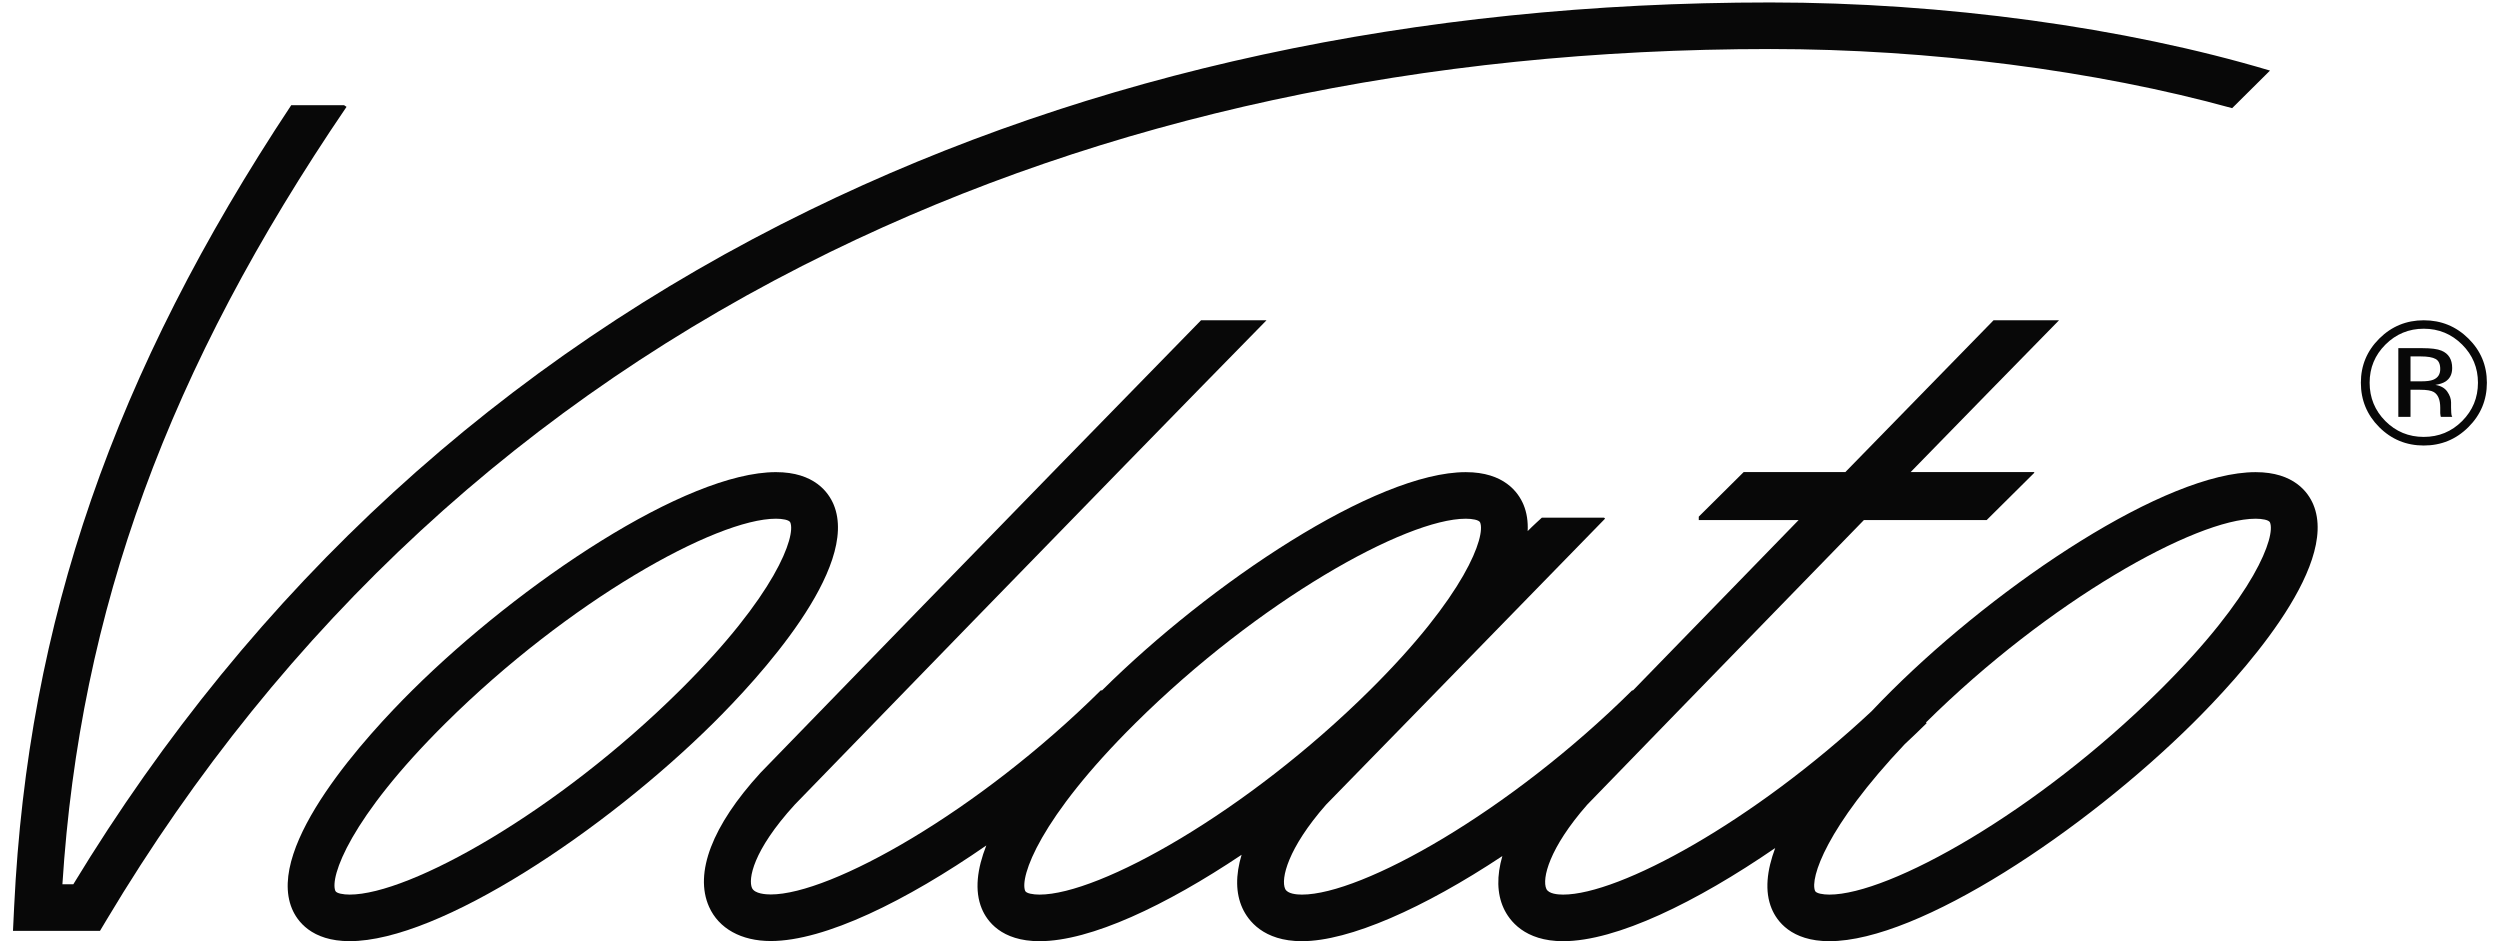 <svg width="170" height="64" viewBox="0 0 170 64" fill="none" xmlns="http://www.w3.org/2000/svg">
<path d="M146.864 46.933C138.474 55.248 128.474 60.833 124.398 60.833C123.966 60.833 123.496 60.755 123.424 60.581C123.07 59.732 124.18 56.252 129.52 50.606C130.032 50.129 130.531 49.651 131.013 49.174L130.966 49.127C139.346 40.838 149.316 35.273 153.384 35.273C153.817 35.273 154.286 35.351 154.359 35.526C154.742 36.444 153.414 40.441 146.864 46.933ZM70.687 60.833C70.254 60.833 69.785 60.755 69.712 60.581C69.329 59.662 70.657 55.665 77.207 49.174C85.597 40.858 95.597 35.273 99.673 35.273C100.105 35.273 100.575 35.351 100.648 35.526C101.031 36.444 99.702 40.441 93.152 46.933C84.763 55.248 74.763 60.833 70.687 60.833ZM157.308 34.315C156.964 33.49 155.997 32.106 153.384 32.106C147.274 32.106 136.017 39.644 128.664 46.933C128.253 47.339 127.772 47.829 127.253 48.378C119.205 55.888 110.127 60.833 106.292 60.833C105.933 60.833 105.306 60.783 105.152 60.444C104.841 59.765 105.328 57.681 107.935 54.715C108.502 54.13 117.498 44.858 126.745 35.364H135.094L138.327 32.155V32.101H129.924C133.564 28.368 137.095 24.753 140.013 21.779H135.561C132.508 24.898 129 28.492 125.484 32.101H118.57L115.516 35.132V35.364H122.307C118.094 39.691 114.071 43.831 111.028 46.963L110.998 46.933C102.608 55.248 92.608 60.833 88.532 60.833C88.173 60.833 87.546 60.783 87.391 60.444C87.081 59.765 87.567 57.682 90.173 54.717C90.778 54.097 100.543 44.102 109.145 35.267L109.077 35.202H104.845C104.845 35.202 104.213 35.773 103.882 36.113C103.912 35.472 103.827 34.867 103.597 34.315C103.252 33.49 102.285 32.106 99.673 32.106C93.563 32.106 82.306 39.644 74.952 46.933C74.942 46.943 74.931 46.954 74.92 46.965L74.877 46.922C66.487 55.237 56.487 60.823 52.412 60.823C52.087 60.823 51.313 60.78 51.135 60.381C50.878 59.804 51.156 57.879 54.044 54.715C54.736 54.002 74.934 33.181 86.122 21.779H81.67C70.074 33.623 51.923 52.335 51.728 52.535L51.697 52.569C48.43 56.142 47.194 59.372 48.217 61.664C48.877 63.142 50.406 63.99 52.412 63.99C56.09 63.99 61.634 61.256 67.069 57.491C66.451 59.067 66.25 60.56 66.763 61.792C67.107 62.617 68.074 64.001 70.687 64.001C74.159 64.001 79.293 61.565 84.428 58.126C84.014 59.501 84.02 60.736 84.485 61.753C84.869 62.592 85.905 64.001 88.532 64.001C91.747 64.001 96.821 61.752 102.16 58.212C101.772 59.553 101.79 60.757 102.245 61.753C102.629 62.592 103.665 64.001 106.292 64.001C109.917 64.001 115.355 61.346 120.714 57.665C120.149 59.177 119.98 60.606 120.475 61.792C120.818 62.617 121.786 64.001 124.398 64.001C130.508 64.001 141.765 56.462 149.119 49.174C152.179 46.141 159.104 38.621 157.308 34.315Z" fill="#080808"/>
<path d="M23.779 60.832C23.346 60.832 22.877 60.754 22.804 60.58C22.421 59.661 23.75 55.664 30.299 49.173C38.689 40.858 48.689 35.272 52.765 35.272C53.197 35.272 53.667 35.35 53.74 35.525C54.123 36.443 52.794 40.44 46.245 46.931C37.855 55.246 27.855 60.832 23.779 60.832ZM56.689 34.313C56.345 33.489 55.377 32.105 52.765 32.105C46.655 32.105 35.398 39.643 28.044 46.931C24.984 49.965 18.06 57.484 19.855 61.791C20.199 62.615 21.167 63.999 23.779 63.999C29.889 63.999 41.146 56.461 48.5 49.173C51.56 46.139 58.484 38.62 56.689 34.313Z" fill="#080808"/>
<path d="M56.461 17.13C75.224 7.976 96.73 3.334 120.384 3.334C131.192 3.334 142.51 4.792 151.786 7.355L154.36 4.8C144.508 1.855 132.143 0.167 120.384 0.167C96.238 0.167 74.257 4.918 55.053 14.288C34.086 24.518 17.245 39.94 4.985 60.131H4.244C5.434 41.474 11.431 25.097 23.564 7.266L23.399 7.155H19.803C7.725 25.381 1.898 42.264 0.963 61.639L0.883 63.299H6.799L7.263 62.523C19.239 42.487 35.791 27.215 56.461 17.13Z" fill="#080808"/>
<path d="M164.815 22.353C163.799 22.353 162.93 22.713 162.21 23.431C161.493 24.146 161.135 25.01 161.135 26.023C161.135 27.043 161.491 27.913 162.204 28.632C162.92 29.35 163.791 29.71 164.815 29.71C165.839 29.71 166.709 29.35 167.426 28.632C168.142 27.913 168.501 27.043 168.501 26.023C168.501 25.01 168.142 24.146 167.426 23.431C166.706 22.713 165.835 22.353 164.815 22.353ZM169.108 26.023C169.108 27.201 168.69 28.208 167.852 29.043C167.015 29.878 166.003 30.295 164.815 30.295C163.627 30.295 162.617 29.878 161.783 29.043C160.954 28.212 160.539 27.205 160.539 26.023C160.539 24.852 160.958 23.851 161.795 23.02C162.628 22.193 163.635 21.779 164.815 21.779C166.003 21.779 167.015 22.193 167.852 23.02C168.69 23.847 169.108 24.848 169.108 26.023ZM165.936 25.095C165.936 24.755 165.832 24.527 165.624 24.411C165.416 24.295 165.082 24.237 164.622 24.237H163.915V25.93H164.663C165.014 25.93 165.276 25.895 165.452 25.826C165.775 25.698 165.936 25.455 165.936 25.095ZM164.733 23.675C165.317 23.675 165.746 23.731 166.018 23.843C166.505 24.044 166.748 24.438 166.748 25.026C166.748 25.443 166.595 25.75 166.287 25.948C166.123 26.052 165.895 26.127 165.603 26.174C165.973 26.232 166.244 26.384 166.415 26.631C166.587 26.879 166.672 27.12 166.672 27.356V27.698C166.672 27.806 166.676 27.922 166.684 28.046C166.692 28.17 166.706 28.251 166.725 28.29L166.754 28.347H165.977C165.973 28.332 165.969 28.317 165.966 28.301C165.962 28.286 165.958 28.268 165.954 28.249L165.936 28.098V27.727C165.936 27.186 165.789 26.829 165.492 26.655C165.317 26.554 165.01 26.504 164.57 26.504H163.915V28.347H163.086V23.675H164.733Z" fill="#080808"/>
</svg>

